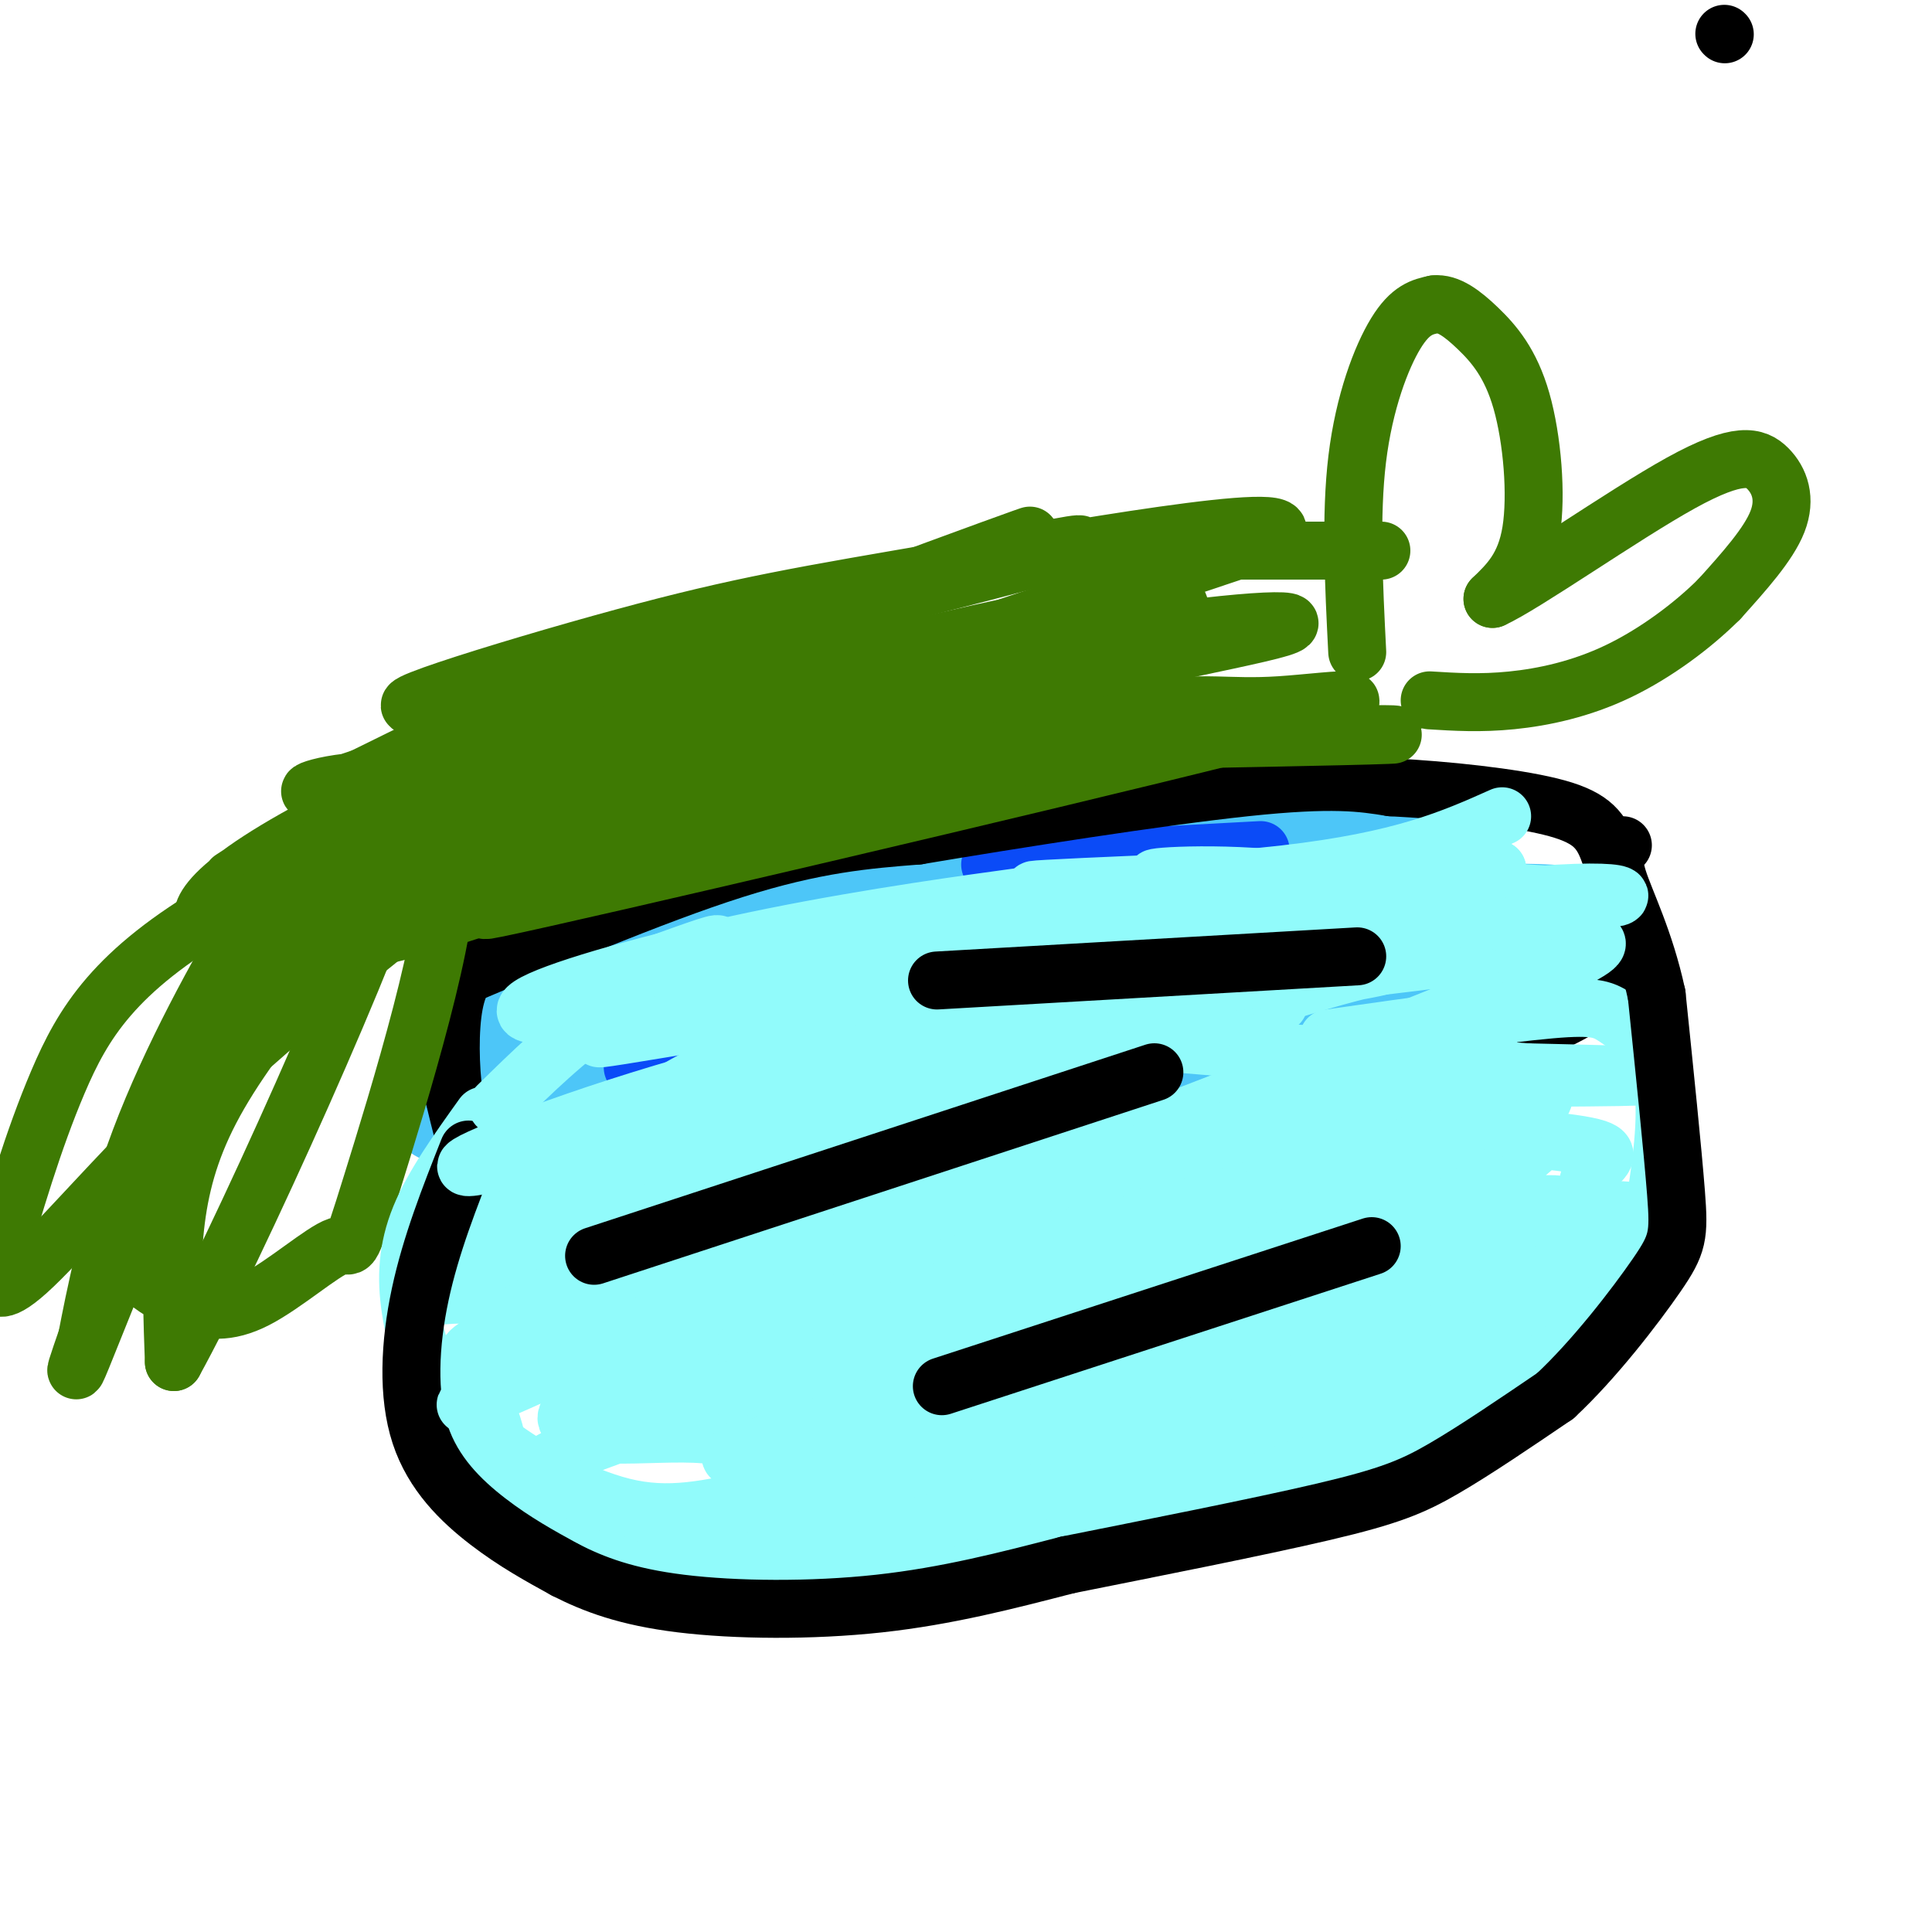 <svg viewBox='0 0 400 400' version='1.1' xmlns='http://www.w3.org/2000/svg' xmlns:xlink='http://www.w3.org/1999/xlink'><g fill='none' stroke='#4DC6F8' stroke-width='12' stroke-linecap='round' stroke-linejoin='round'><path d='M93,202c14.689,-5.178 29.378,-10.356 49,-16c19.622,-5.644 44.178,-11.756 69,-15c24.822,-3.244 49.911,-3.622 75,-4'/><path d='M286,167c15.826,0.648 17.890,4.268 19,7c1.110,2.732 1.267,4.578 2,7c0.733,2.422 2.044,5.421 -7,11c-9.044,5.579 -28.441,13.737 -44,22c-15.559,8.263 -27.279,16.632 -39,25'/><path d='M217,239c-13.316,6.418 -27.107,9.963 -41,12c-13.893,2.037 -27.889,2.567 -37,2c-9.111,-0.567 -13.338,-2.229 -18,-4c-4.662,-1.771 -9.761,-3.649 -13,-8c-3.239,-4.351 -4.620,-11.176 -6,-18'/><path d='M102,223c0.679,-5.799 5.378,-11.297 8,-14c2.622,-2.703 3.167,-2.612 8,-5c4.833,-2.388 13.952,-7.254 22,-10c8.048,-2.746 15.024,-3.373 22,-4'/><path d='M121,208c35.893,-13.756 71.786,-27.512 67,-24c-4.786,3.512 -50.250,24.292 -67,33c-16.750,8.708 -4.786,5.345 1,4c5.786,-1.345 5.393,-0.673 5,0'/><path d='M127,221c3.935,0.057 11.271,0.201 29,-7c17.729,-7.201 45.850,-21.746 34,-17c-11.850,4.746 -63.671,28.785 -70,32c-6.329,3.215 32.836,-14.392 72,-32'/><path d='M192,197c12.947,-5.465 9.315,-3.129 3,-2c-6.315,1.129 -15.315,1.050 -25,3c-9.685,1.950 -20.057,5.928 -31,11c-10.943,5.072 -22.457,11.238 -28,16c-5.543,4.762 -5.115,8.122 14,6c19.115,-2.122 56.915,-9.725 65,-12c8.085,-2.275 -13.547,0.779 -28,4c-14.453,3.221 -21.726,6.611 -29,10'/><path d='M133,233c-6.048,1.504 -6.669,0.264 -6,2c0.669,1.736 2.627,6.449 26,3c23.373,-3.449 68.162,-15.058 74,-17c5.838,-1.942 -27.274,5.785 -49,12c-21.726,6.215 -32.064,10.919 -34,13c-1.936,2.081 4.532,1.541 11,1'/><path d='M155,247c1.556,1.305 -0.053,4.066 15,-2c15.053,-6.066 46.767,-20.959 67,-28c20.233,-7.041 28.985,-6.230 18,-4c-10.985,2.230 -41.707,5.880 -65,11c-23.293,5.120 -39.159,11.709 -42,15c-2.841,3.291 7.342,3.284 12,4c4.658,0.716 3.793,2.154 16,-2c12.207,-4.154 37.488,-13.901 51,-20c13.512,-6.099 15.256,-8.549 17,-11'/><path d='M244,210c-2.919,-2.205 -18.716,-2.218 -49,5c-30.284,7.218 -75.056,21.667 -66,19c9.056,-2.667 71.938,-22.449 92,-30c20.062,-7.551 -2.697,-2.872 -21,2c-18.303,4.872 -32.152,9.936 -46,15'/><path d='M154,221c-11.860,4.061 -18.509,6.712 -23,9c-4.491,2.288 -6.822,4.211 6,3c12.822,-1.211 40.798,-5.557 43,-7c2.202,-1.443 -21.371,0.016 -38,3c-16.629,2.984 -26.315,7.492 -36,12'/><path d='M106,241c-6.344,1.658 -4.206,-0.197 -3,0c1.206,0.197 1.478,2.444 6,4c4.522,1.556 13.294,2.419 30,3c16.706,0.581 41.344,0.880 41,0c-0.344,-0.880 -25.672,-2.940 -51,-5'/><path d='M129,243c-3.692,-1.581 12.577,-3.032 43,-10c30.423,-6.968 74.998,-19.453 65,-24c-9.998,-4.547 -74.571,-1.156 -89,-2c-14.429,-0.844 21.285,-5.922 57,-11'/><path d='M205,196c31.941,-5.982 83.293,-15.439 74,-16c-9.293,-0.561 -79.233,7.772 -95,8c-15.767,0.228 22.638,-7.649 49,-12c26.362,-4.351 40.681,-5.175 55,-6'/><path d='M288,170c4.809,-0.565 -10.670,1.024 -40,6c-29.330,4.976 -72.512,13.340 -53,14c19.512,0.660 101.718,-6.383 126,-5c24.282,1.383 -9.359,11.191 -43,21'/><path d='M278,206c-25.016,12.585 -66.057,33.546 -64,36c2.057,2.454 47.211,-13.600 70,-23c22.789,-9.400 23.212,-12.146 19,-15c-4.212,-2.854 -13.061,-5.815 -25,-4c-11.939,1.815 -26.970,8.408 -42,15'/><path d='M236,215c-8.825,3.607 -9.888,5.124 -17,12c-7.112,6.876 -20.274,19.110 -8,17c12.274,-2.110 49.983,-18.565 67,-27c17.017,-8.435 13.341,-8.852 15,-11c1.659,-2.148 8.652,-6.029 5,-9c-3.652,-2.971 -17.948,-5.034 -28,-5c-10.052,0.034 -15.860,2.163 -25,6c-9.140,3.837 -21.611,9.382 -28,15c-6.389,5.618 -6.694,11.309 -7,17'/><path d='M210,230c-1.185,4.131 -0.648,5.957 4,7c4.648,1.043 13.409,1.302 23,-3c9.591,-4.302 20.014,-13.163 26,-19c5.986,-5.837 7.535,-8.648 7,-13c-0.535,-4.352 -3.153,-10.243 1,-12c4.153,-1.757 15.076,0.622 26,3'/><path d='M297,193c3.028,3.565 -2.401,10.977 -1,15c1.401,4.023 9.633,4.656 -13,8c-22.633,3.344 -76.132,9.400 -103,15c-26.868,5.600 -27.105,10.743 -32,13c-4.895,2.257 -14.447,1.629 -24,1'/><path d='M124,245c-6.160,-0.561 -9.559,-2.462 -15,-6c-5.441,-3.538 -12.922,-8.711 -10,-14c2.922,-5.289 16.248,-10.693 28,-16c11.752,-5.307 21.929,-10.516 44,-14c22.071,-3.484 56.035,-5.242 90,-7'/><path d='M261,188c20.498,-1.284 26.744,-0.995 31,0c4.256,0.995 6.522,2.695 8,5c1.478,2.305 2.169,5.216 1,9c-1.169,3.784 -4.199,8.442 -14,13c-9.801,4.558 -26.372,9.017 -45,13c-18.628,3.983 -39.314,7.492 -60,11'/><path d='M182,239c-20.045,3.278 -40.156,5.971 -56,5c-15.844,-0.971 -27.419,-5.608 -33,-8c-5.581,-2.392 -5.166,-2.541 -5,-4c0.166,-1.459 0.083,-4.230 0,-7'/><path d='M102,206c0.000,0.000 3.000,25.000 3,25'/><path d='M88,209c0.000,0.000 3.000,17.000 3,17'/><path d='M91,221c0.000,0.000 18.000,-13.000 18,-13'/><path d='M300,186c5.833,1.250 11.667,2.500 14,4c2.333,1.500 1.167,3.250 0,5'/><path d='M296,188c0.000,0.000 14.000,8.000 14,8'/><path d='M292,186c0.000,0.000 8.000,1.000 8,1'/></g>
<g fill='none' stroke='#0B4BF7' stroke-width='12' stroke-linecap='round' stroke-linejoin='round'><path d='M131,221c0.000,0.000 59.000,-12.000 59,-12'/><path d='M220,209c0.000,0.000 42.000,-16.000 42,-16'/><path d='M205,179c0.000,0.000 56.000,-3.000 56,-3'/></g>
<g fill='none' stroke='#000000' stroke-width='12' stroke-linecap='round' stroke-linejoin='round'><path d='M357,7c0.000,0.000 0.100,0.100 0.1,0.1'/><path d='M89,205c23.083,-9.833 46.167,-19.667 63,-25c16.833,-5.333 27.417,-6.167 38,-7'/><path d='M190,173c19.689,-3.311 49.911,-8.089 68,-10c18.089,-1.911 24.044,-0.956 30,0'/><path d='M288,163c11.440,0.583 25.042,2.042 33,4c7.958,1.958 10.274,4.417 12,9c1.726,4.583 2.863,11.292 4,18'/><path d='M337,194c0.262,4.024 -1.083,5.083 -2,7c-0.917,1.917 -1.405,4.690 -12,10c-10.595,5.310 -31.298,13.155 -52,21'/><path d='M271,232c-16.622,6.511 -32.178,12.289 -52,16c-19.822,3.711 -43.911,5.356 -68,7'/><path d='M151,255c-19.417,0.821 -33.958,-0.625 -42,-3c-8.042,-2.375 -9.583,-5.679 -11,-10c-1.417,-4.321 -2.708,-9.661 -4,-15'/><path d='M94,227c-0.844,-6.111 -0.956,-13.889 0,-19c0.956,-5.111 2.978,-7.556 5,-10'/></g>
<g fill='none' stroke='#3E7A03' stroke-width='12' stroke-linecap='round' stroke-linejoin='round'><path d='M281,135c-0.711,-14.133 -1.422,-28.267 0,-40c1.422,-11.733 4.978,-21.067 8,-26c3.022,-4.933 5.511,-5.467 8,-6'/><path d='M297,63c2.788,-0.319 5.758,1.884 9,5c3.242,3.116 6.758,7.147 9,15c2.242,7.853 3.212,19.530 2,27c-1.212,7.470 -4.606,10.735 -8,14'/><path d='M309,124c6.574,-2.963 27.010,-17.372 39,-24c11.990,-6.628 15.536,-5.477 18,-3c2.464,2.477 3.847,6.279 2,11c-1.847,4.721 -6.923,10.360 -12,16'/><path d='M356,124c-5.500,5.512 -13.250,11.292 -21,15c-7.750,3.708 -15.500,5.345 -22,6c-6.500,0.655 -11.750,0.327 -17,0'/><path d='M176,143c0.000,0.000 27.000,-4.000 27,-4'/><path d='M231,114c0.000,0.000 55.000,0.000 55,0'/><path d='M48,182c12.869,-8.438 25.738,-16.877 65,-33c39.262,-16.123 104.915,-39.931 100,-38c-4.915,1.931 -80.400,29.600 -122,48c-41.600,18.400 -49.315,27.531 -49,31c0.315,3.469 8.662,1.277 20,-2c11.338,-3.277 25.669,-7.638 40,-12'/><path d='M102,176c37.955,-13.699 112.843,-41.947 125,-48c12.157,-6.053 -38.417,10.089 -71,22c-32.583,11.911 -47.176,19.592 -61,27c-13.824,7.408 -26.881,14.542 -27,17c-0.119,2.458 12.699,0.239 34,-7c21.301,-7.239 51.086,-19.497 75,-27c23.914,-7.503 41.957,-10.252 60,-13'/><path d='M237,147c13.365,-1.935 16.778,-0.271 28,-1c11.222,-0.729 30.252,-3.850 -9,6c-39.252,9.850 -136.786,32.671 -153,36c-16.214,3.329 48.893,-12.836 114,-29'/><path d='M217,159c21.576,-5.778 18.516,-5.722 33,-6c14.484,-0.278 46.511,-0.889 37,-1c-9.511,-0.111 -60.561,0.278 -105,8c-44.439,7.722 -82.268,22.778 -80,22c2.268,-0.778 44.634,-17.389 87,-34'/><path d='M189,148c31.747,-9.265 67.615,-15.427 76,-18c8.385,-2.573 -10.711,-1.556 -38,3c-27.289,4.556 -62.770,12.650 -95,22c-32.230,9.350 -61.209,19.957 -39,13c22.209,-6.957 95.604,-31.479 169,-56'/><path d='M262,112c14.351,-7.796 -34.272,0.713 -65,6c-30.728,5.287 -43.560,7.353 -68,14c-24.440,6.647 -60.489,17.874 -36,13c24.489,-4.874 109.516,-25.851 127,-31c17.484,-5.149 -32.576,5.529 -68,16c-35.424,10.471 -56.212,20.736 -77,31'/><path d='M75,161c-14.734,5.043 -13.069,2.150 -3,1c10.069,-1.150 28.541,-0.555 63,-7c34.459,-6.445 84.905,-19.928 102,-26c17.095,-6.072 0.840,-4.733 -19,-1c-19.840,3.733 -43.264,9.859 -56,13c-12.736,3.141 -14.785,3.295 -35,11c-20.215,7.705 -58.596,22.959 -81,36c-22.404,13.041 -28.830,23.869 -34,36c-5.170,12.131 -9.085,25.566 -13,39'/><path d='M-1,263c-2.047,6.456 -0.663,3.096 0,3c0.663,-0.096 0.605,3.072 8,-4c7.395,-7.072 22.244,-24.386 39,-40c16.756,-15.614 35.420,-29.530 44,-37c8.580,-7.470 7.075,-8.493 5,-9c-2.075,-0.507 -4.721,-0.497 -13,5c-8.279,5.497 -22.190,16.480 -32,26c-9.810,9.520 -15.517,17.577 -19,25c-3.483,7.423 -4.741,14.211 -6,21'/><path d='M25,253c-0.474,5.414 1.341,8.449 4,11c2.659,2.551 6.162,4.616 10,6c3.838,1.384 8.009,2.085 14,-1c5.991,-3.085 13.801,-9.957 17,-11c3.199,-1.043 1.788,3.744 7,-13c5.212,-16.744 17.046,-55.020 15,-65c-2.046,-9.980 -17.971,8.335 -29,22c-11.029,13.665 -17.162,22.679 -21,31c-3.838,8.321 -5.382,15.949 -6,24c-0.618,8.051 -0.309,16.526 0,25'/><path d='M36,282c12.246,-22.116 42.862,-89.907 47,-107c4.138,-17.093 -18.200,16.511 -31,36c-12.800,19.489 -16.062,24.862 -21,36c-4.938,11.138 -11.554,28.039 -14,34c-2.446,5.961 -0.723,0.980 1,-4'/><path d='M18,277c1.446,-7.408 4.561,-23.929 11,-41c6.439,-17.071 16.201,-34.691 23,-46c6.799,-11.309 10.634,-16.307 8,-12c-2.634,4.307 -11.737,17.917 -20,37c-8.263,19.083 -15.686,43.638 -13,41c2.686,-2.638 15.482,-32.468 25,-50c9.518,-17.532 15.759,-22.766 22,-28'/><path d='M74,178c2.333,-0.333 -2.833,12.833 -8,26'/></g>
<g fill='none' stroke='#91FBFB' stroke-width='12' stroke-linecap='round' stroke-linejoin='round'><path d='M100,231c-5.148,7.195 -10.297,14.390 -13,21c-2.703,6.610 -2.961,12.636 -2,19c0.961,6.364 3.142,13.067 6,18c2.858,4.933 6.395,8.095 10,11c3.605,2.905 7.278,5.551 13,9c5.722,3.449 13.492,7.700 28,10c14.508,2.300 35.754,2.650 57,3'/><path d='M199,322c16.955,0.481 30.844,0.184 46,-3c15.156,-3.184 31.581,-9.257 41,-13c9.419,-3.743 11.834,-5.158 19,-11c7.166,-5.842 19.083,-16.111 26,-23c6.917,-6.889 8.833,-10.397 10,-14c1.167,-3.603 1.583,-7.302 2,-11'/><path d='M343,247c1.005,-6.461 2.517,-17.113 1,-24c-1.517,-6.887 -6.062,-10.008 -9,-12c-2.938,-1.992 -4.268,-2.855 -14,-2c-9.732,0.855 -27.866,3.427 -46,6'/><path d='M89,251c0.305,1.324 0.609,2.648 30,-2c29.391,-4.648 87.867,-15.268 104,-19c16.133,-3.732 -10.078,-0.578 -39,3c-28.922,3.578 -60.556,7.579 -66,10c-5.444,2.421 15.302,3.263 39,2c23.698,-1.263 50.349,-4.632 77,-8'/><path d='M234,237c-2.332,0.767 -46.663,6.686 -76,13c-29.337,6.314 -43.679,13.025 -42,16c1.679,2.975 19.378,2.215 48,-2c28.622,-4.215 68.168,-11.884 73,-15c4.832,-3.116 -25.051,-1.677 -58,5c-32.949,6.677 -68.966,18.594 -79,24c-10.034,5.406 5.914,4.302 15,4c9.086,-0.302 11.310,0.200 27,-2c15.690,-2.200 44.845,-7.100 74,-12'/><path d='M216,268c31.479,-4.593 73.175,-10.076 78,-12c4.825,-1.924 -27.223,-0.291 -45,1c-17.777,1.291 -21.283,2.238 -38,6c-16.717,3.762 -46.644,10.339 -67,17c-20.356,6.661 -31.141,13.406 -25,15c6.141,1.594 29.209,-1.962 71,-12c41.791,-10.038 102.305,-26.556 115,-33c12.695,-6.444 -22.428,-2.812 -55,3c-32.572,5.812 -62.592,13.803 -80,19c-17.408,5.197 -22.204,7.598 -27,10'/><path d='M143,282c-8.973,3.783 -17.904,8.241 -21,11c-3.096,2.759 -0.356,3.820 5,4c5.356,0.180 13.329,-0.520 19,0c5.671,0.520 9.039,2.261 49,-5c39.961,-7.261 116.514,-23.525 140,-30c23.486,-6.475 -6.095,-3.163 -30,0c-23.905,3.163 -42.133,6.177 -66,14c-23.867,7.823 -53.371,20.455 -65,27c-11.629,6.545 -5.381,7.002 -3,8c2.381,0.998 0.896,2.535 9,3c8.104,0.465 25.797,-0.144 42,-2c16.203,-1.856 30.915,-4.959 46,-10c15.085,-5.041 30.542,-12.021 46,-19'/><path d='M314,283c9.965,-3.383 11.876,-2.341 5,-3c-6.876,-0.659 -22.541,-3.020 -61,7c-38.459,10.020 -99.714,32.419 -95,31c4.714,-1.419 75.396,-26.657 106,-39c30.604,-12.343 21.129,-11.791 17,-13c-4.129,-1.209 -2.911,-4.180 -4,-6c-1.089,-1.820 -4.486,-2.490 -13,-4c-8.514,-1.510 -22.147,-3.860 -52,-2c-29.853,1.860 -75.927,7.930 -122,14'/><path d='M95,268c-19.309,1.373 -6.581,-2.195 5,-8c11.581,-5.805 22.015,-13.847 38,-21c15.985,-7.153 37.521,-13.417 61,-18c23.479,-4.583 48.902,-7.486 53,-8c4.098,-0.514 -13.127,1.362 -55,15c-41.873,13.638 -108.392,39.040 -104,38c4.392,-1.040 79.696,-28.520 155,-56'/><path d='M248,210c13.101,-5.488 -31.645,8.793 -54,16c-22.355,7.207 -22.319,7.342 -35,15c-12.681,7.658 -38.078,22.839 -50,30c-11.922,7.161 -10.368,6.302 23,1c33.368,-5.302 98.552,-15.047 141,-19c42.448,-3.953 62.162,-2.115 66,-2c3.838,0.115 -8.198,-1.495 -26,0c-17.802,1.495 -41.370,6.095 -62,12c-20.630,5.905 -38.323,13.116 -49,19c-10.677,5.884 -14.339,10.442 -18,15'/><path d='M184,297c-2.272,2.845 1.048,2.458 10,1c8.952,-1.458 23.537,-3.988 47,-13c23.463,-9.012 55.806,-24.507 71,-31c15.194,-6.493 13.240,-3.985 0,-5c-13.240,-1.015 -37.766,-5.553 -48,-7c-10.234,-1.447 -6.176,0.198 -12,4c-5.824,3.802 -21.530,9.761 -21,12c0.530,2.239 17.297,0.757 33,-2c15.703,-2.757 30.344,-6.788 39,-10c8.656,-3.212 11.328,-5.606 14,-8'/><path d='M317,238c-3.884,-1.412 -20.595,-0.941 -32,0c-11.405,0.941 -17.506,2.350 -29,6c-11.494,3.650 -28.381,9.539 -53,20c-24.619,10.461 -56.970,25.495 -38,22c18.970,-3.495 89.261,-25.518 105,-32c15.739,-6.482 -23.075,2.577 -55,12c-31.925,9.423 -56.963,19.212 -82,29'/><path d='M133,295c-17.606,6.287 -20.621,7.504 -23,11c-2.379,3.496 -4.121,9.269 0,13c4.121,3.731 14.106,5.419 21,6c6.894,0.581 10.696,0.057 19,-1c8.304,-1.057 21.111,-2.645 51,-11c29.889,-8.355 76.860,-23.476 101,-35c24.140,-11.524 25.450,-19.450 26,-25c0.550,-5.550 0.340,-8.725 2,-11c1.660,-2.275 5.188,-3.650 -3,-5c-8.188,-1.350 -28.094,-2.675 -48,-4'/><path d='M279,233c-27.814,3.715 -73.348,15.001 -66,12c7.348,-3.001 67.578,-20.289 83,-25c15.422,-4.711 -13.963,3.155 -32,11c-18.037,7.845 -24.725,15.670 -25,19c-0.275,3.330 5.862,2.165 12,1'/><path d='M251,251c4.517,-0.388 9.810,-1.858 27,-7c17.190,-5.142 46.278,-13.956 41,-18c-5.278,-4.044 -44.921,-3.320 -43,-3c1.921,0.320 45.406,0.234 59,0c13.594,-0.234 -2.703,-0.617 -19,-1'/><path d='M316,222c-15.333,-1.167 -44.167,-3.583 -73,-6'/></g>
<g fill='none' stroke='#000000' stroke-width='12' stroke-linecap='round' stroke-linejoin='round'><path d='M97,238c-3.905,9.875 -7.810,19.750 -10,30c-2.190,10.250 -2.667,20.875 0,29c2.667,8.125 8.476,13.750 14,18c5.524,4.250 10.762,7.125 16,10'/><path d='M117,325c5.929,3.036 12.750,5.625 24,7c11.250,1.375 26.929,1.536 41,0c14.071,-1.536 26.536,-4.768 39,-8'/><path d='M221,324c16.810,-3.369 39.333,-7.792 53,-11c13.667,-3.208 18.476,-5.202 25,-9c6.524,-3.798 14.762,-9.399 23,-15'/><path d='M322,289c8.024,-7.452 16.583,-18.583 21,-25c4.417,-6.417 4.690,-8.119 4,-17c-0.690,-8.881 -2.345,-24.940 -4,-41'/><path d='M343,206c-2.444,-11.400 -6.556,-19.400 -8,-24c-1.444,-4.600 -0.222,-5.800 1,-7'/></g>
<g fill='none' stroke='#91FBFB' stroke-width='12' stroke-linecap='round' stroke-linejoin='round'><path d='M103,229c7.067,-6.943 14.134,-13.885 23,-20c8.866,-6.115 19.531,-11.402 22,-13c2.469,-1.598 -3.258,0.493 -13,4c-9.742,3.507 -23.498,8.431 -15,7c8.498,-1.431 39.249,-9.215 70,-17'/><path d='M190,190c17.328,-3.832 25.648,-4.911 19,-4c-6.648,0.911 -28.265,3.813 -49,8c-20.735,4.187 -40.589,9.658 -48,13c-7.411,3.342 -2.380,4.554 21,1c23.380,-3.554 65.109,-11.872 74,-12c8.891,-0.128 -15.054,7.936 -39,16'/><path d='M168,212c-13.725,6.018 -28.537,13.061 -33,17c-4.463,3.939 1.422,4.772 33,-1c31.578,-5.772 88.848,-18.149 96,-20c7.152,-1.851 -35.815,6.823 -66,16c-30.185,9.177 -47.588,18.855 -59,25c-11.412,6.145 -16.832,8.756 5,1c21.832,-7.756 70.916,-25.878 120,-44'/><path d='M264,206c25.453,-8.179 29.086,-6.626 11,-4c-18.086,2.626 -57.891,6.327 -92,13c-34.109,6.673 -62.521,16.320 -77,22c-14.479,5.680 -15.023,7.392 17,-2c32.023,-9.392 96.614,-29.889 133,-39c36.386,-9.111 44.565,-6.838 35,-6c-9.565,0.838 -36.876,0.239 -62,3c-25.124,2.761 -48.062,8.880 -71,15'/><path d='M158,208c-24.447,4.954 -50.066,9.839 -21,5c29.066,-4.839 112.817,-19.403 156,-25c43.183,-5.597 45.798,-2.226 40,-2c-5.798,0.226 -20.008,-2.692 -59,-1c-38.992,1.692 -102.767,7.994 -116,11c-13.233,3.006 24.076,2.716 47,2c22.924,-0.716 31.462,-1.858 40,-3'/><path d='M245,195c23.857,-1.986 63.500,-5.452 68,-7c4.500,-1.548 -26.144,-1.178 -57,2c-30.856,3.178 -61.923,9.163 -47,9c14.923,-0.163 75.835,-6.475 95,-9c19.165,-2.525 -3.418,-1.262 -26,0'/><path d='M278,190c-8.679,-0.293 -17.375,-1.027 -35,2c-17.625,3.027 -44.179,9.814 -50,13c-5.821,3.186 9.089,2.772 32,1c22.911,-1.772 53.822,-4.900 77,-8c23.178,-3.100 38.622,-6.171 21,2c-17.622,8.171 -68.311,27.586 -119,47'/><path d='M204,247c8.348,0.383 88.719,-22.159 97,-25c8.281,-2.841 -55.527,14.021 -91,24c-35.473,9.979 -42.611,13.077 -58,20c-15.389,6.923 -39.028,17.672 -49,22c-9.972,4.328 -6.278,2.237 -4,3c2.278,0.763 3.139,4.382 4,8'/><path d='M103,299c5.287,4.188 16.505,10.657 26,13c9.495,2.343 17.269,0.561 29,-2c11.731,-2.561 27.420,-5.899 40,-9c12.580,-3.101 22.050,-5.963 21,-8c-1.050,-2.037 -12.622,-3.247 -31,0c-18.378,3.247 -43.563,10.951 -35,8c8.563,-2.951 50.875,-16.557 79,-28c28.125,-11.443 42.062,-20.721 56,-30'/><path d='M288,243c12.636,-7.158 16.226,-10.051 18,-12c1.774,-1.949 1.731,-2.952 2,-6c0.269,-3.048 0.850,-8.142 -1,-15c-1.850,-6.858 -6.131,-15.481 -9,-20c-2.869,-4.519 -4.326,-4.933 -10,-6c-5.674,-1.067 -15.566,-2.787 -31,0c-15.434,2.787 -36.410,10.082 -36,12c0.410,1.918 22.205,-1.541 44,-5'/><path d='M265,191c24.581,-1.555 64.032,-2.943 50,-1c-14.032,1.943 -81.547,7.215 -103,8c-21.453,0.785 3.156,-2.919 25,-5c21.844,-2.081 40.922,-2.541 60,-3'/><path d='M297,190c12.341,0.027 13.195,1.595 6,0c-7.195,-1.595 -22.437,-6.352 -38,-8c-15.563,-1.648 -31.447,-0.185 -24,0c7.447,0.185 38.223,-0.907 69,-2'/><path d='M310,180c-12.738,0.631 -79.083,3.208 -93,4c-13.917,0.792 24.595,-0.202 49,-3c24.405,-2.798 34.702,-7.399 45,-12'/></g>
<g fill='none' stroke='#000000' stroke-width='12' stroke-linecap='round' stroke-linejoin='round'><path d='M123,260c0.000,0.000 116.000,-38.000 116,-38'/><path d='M195,287c0.000,0.000 89.000,-29.000 89,-29'/><path d='M194,203c0.000,0.000 87.000,-5.000 87,-5'/></g>
</svg>